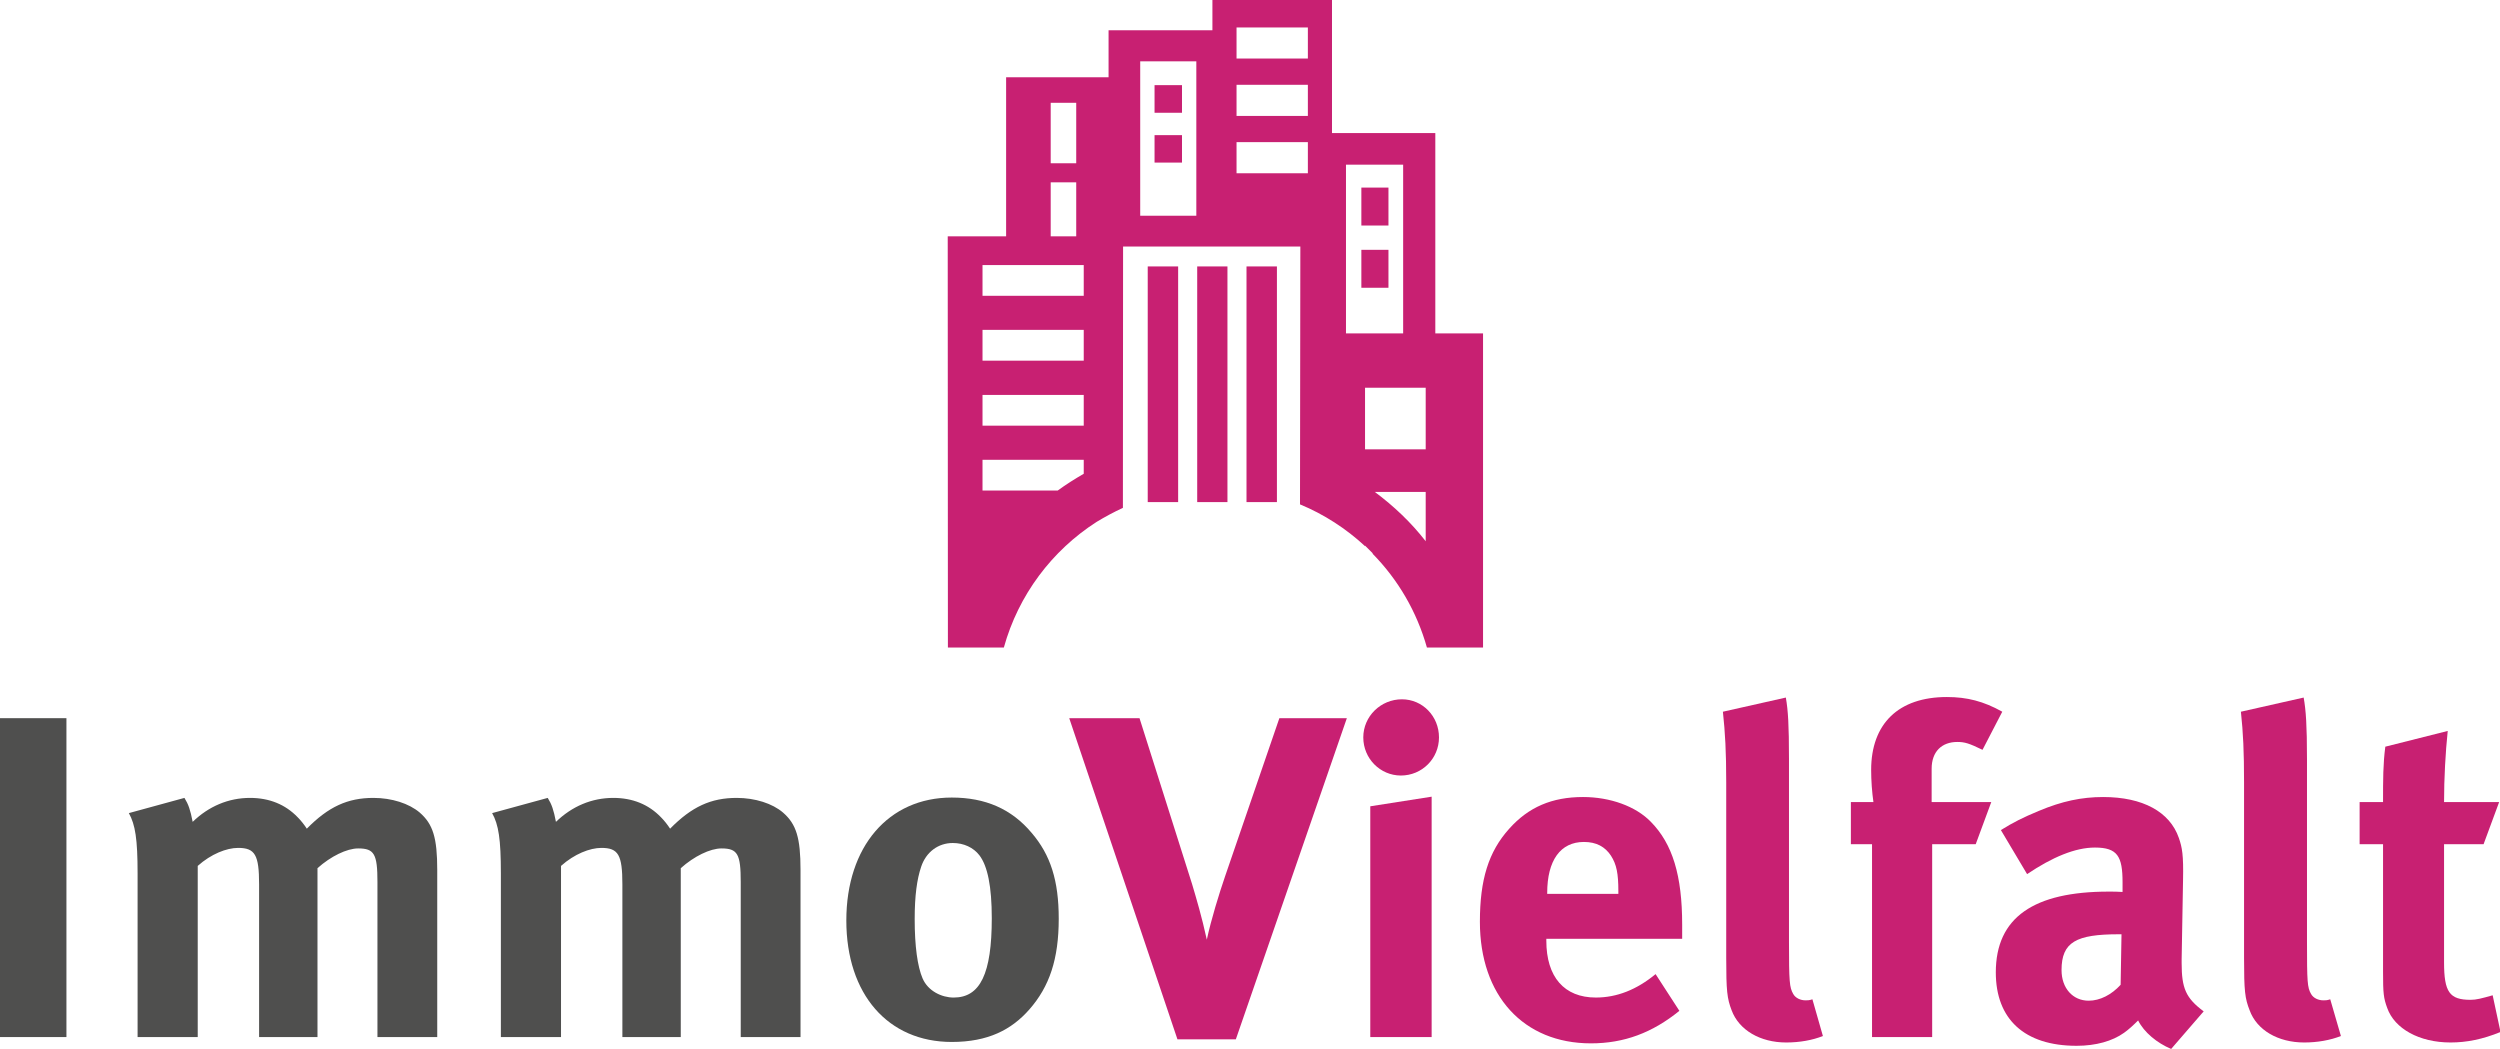 <?xml version="1.0" encoding="UTF-8"?> <svg xmlns="http://www.w3.org/2000/svg" width="143px" height="60px" clip-rule="evenodd" fill-rule="evenodd" image-rendering="optimizeQuality" shape-rendering="geometricPrecision" text-rendering="geometricPrecision" version="1.0" viewBox="0 0 143 60" xml:space="preserve"> <defs> <style type="text/css"> .fil0 {fill:#4F4F4E;fill-rule:nonzero} .fil1 {fill:#C82072;fill-rule:nonzero} </style> </defs> <path class="fil0" d="m-0.03 59.32h3.83v-18.24h-3.83v18.24z"></path> <path class="fil0" d="m10.55 45.64c0.23 0.37 0.34 0.69 0.47 1.37 0.92-0.89 2.05-1.37 3.28-1.37 1.1 0 2.02 0.37 2.73 1.11 0.18 0.18 0.37 0.42 0.52 0.65 1.24-1.26 2.34-1.76 3.81-1.76 1.05 0 2.04 0.32 2.65 0.84 0.76 0.66 1 1.45 1 3.28v9.56h-3.42v-8.87c0-1.6-0.18-1.92-1.1-1.92-0.65 0-1.57 0.45-2.33 1.13v9.66h-3.34v-8.74c0-1.68-0.23-2.08-1.2-2.08-0.66 0-1.55 0.35-2.31 1.03v9.79h-3.44v-9.37c0-1.94-0.13-2.78-0.5-3.44l3.18-0.87z"></path> <path class="fil0" d="m31.33 45.64c0.23 0.37 0.34 0.69 0.47 1.37 0.92-0.89 2.05-1.37 3.28-1.37 1.1 0 2.02 0.37 2.73 1.11 0.18 0.18 0.37 0.42 0.52 0.65 1.24-1.26 2.34-1.76 3.81-1.76 1.05 0 2.05 0.32 2.65 0.84 0.76 0.66 1 1.45 1 3.28v9.56h-3.42v-8.87c0-1.6-0.18-1.92-1.1-1.92-0.65 0-1.57 0.45-2.33 1.13v9.66h-3.34v-8.74c0-1.68-0.23-2.08-1.2-2.08-0.66 0-1.55 0.35-2.31 1.03v9.79h-3.44v-9.37c0-1.94-0.13-2.78-0.5-3.44l3.18-0.87z"></path> <path class="fil0" d="m52.69 49.58c-0.24 0.71-0.37 1.65-0.37 2.99 0 1.55 0.16 2.71 0.45 3.39 0.31 0.73 1.1 1.1 1.78 1.1 1.52 0 2.18-1.36 2.18-4.54 0-1.81-0.24-2.99-0.71-3.6-0.34-0.44-0.89-0.7-1.52-0.7-0.84 0-1.53 0.52-1.81 1.36zm6.32-1.94c1.08 1.26 1.55 2.73 1.55 4.91 0 2.31-0.53 3.88-1.68 5.19-1.02 1.16-2.36 1.86-4.44 1.86-3.64 0-6.03-2.72-6.03-6.95 0-4.22 2.41-7.03 6.03-7.03 1.92 0 3.42 0.65 4.57 2.02z"></path> <path class="fil1" d="m65.18 41.08 3.01 9.5c0.24 0.81 0.55 1.84 0.84 3.17 0.24-1.13 0.71-2.65 1.05-3.64l3.1-9.03h3.86l-6.35 18.37h-3.34l-6.19-18.37h4.02z"></path> <path class="fil1" d="m81.89 45.57v13.75h-3.51v-13.2l3.51-0.55zm0.42-3.39c0 1.21-0.97 2.18-2.18 2.18-1.18 0-2.15-0.97-2.15-2.18s1-2.18 2.21-2.18c1.18 0 2.12 0.97 2.12 2.18z"></path> <path class="fil1" d="m92.57 51.13v-0.16c0-1-0.1-1.52-0.42-2.02-0.34-0.52-0.84-0.79-1.55-0.79-1.34 0-2.1 1.05-2.1 2.92v0.05h4.07zm3.49 6.69c-1.55 1.26-3.17 1.86-5.06 1.86-3.86 0-6.35-2.73-6.35-6.95 0-2.41 0.49-4.01 1.68-5.33 1.1-1.23 2.44-1.81 4.22-1.81 1.55 0 3.02 0.53 3.88 1.42 1.24 1.26 1.79 3.07 1.79 5.88v0.81h-7.77v0.11c0 2.07 1.02 3.25 2.83 3.25 1.21 0 2.34-0.45 3.42-1.34l1.36 2.1z"></path> <path class="fil1" d="m102.33 43.39v10.47c0 2.31 0.03 2.62 0.24 2.99 0.13 0.24 0.42 0.37 0.71 0.37 0.13 0 0.21 0 0.39-0.06l0.6 2.1c-0.6 0.24-1.33 0.37-2.1 0.37-1.49 0-2.7-0.71-3.12-1.84-0.26-0.68-0.31-1.1-0.31-3.01v-10.03c0-1.76-0.06-2.83-0.19-4.04l3.6-0.81c0.13 0.73 0.18 1.6 0.18 3.49z"></path> <path class="fil1" d="m111.96 42.44c-0.89 0-1.47 0.55-1.47 1.53v1.91h3.41l-0.89 2.41h-2.49v11.03h-3.44v-11.03h-1.21v-2.41h1.29c-0.08-0.55-0.13-1.23-0.13-1.84 0-2.65 1.57-4.17 4.33-4.17 1.15 0 2.1 0.24 3.17 0.84l-1.13 2.18c-0.76-0.37-1.02-0.45-1.44-0.45z"></path> <path class="fil1" d="m121.2 53.44c-2.44 0-3.28 0.44-3.28 2.05 0 1.04 0.65 1.75 1.55 1.75 0.65 0 1.31-0.34 1.83-0.91l0.05-2.89h-0.15zm-4.57-7.06c1.31-0.55 2.44-0.79 3.67-0.79 2.26 0 3.81 0.84 4.33 2.34 0.19 0.55 0.27 0.97 0.24 2.41l-0.08 4.52v0.23c0 1.44 0.24 2 1.26 2.76l-1.86 2.15c-0.81-0.34-1.55-0.95-1.89-1.63-0.26 0.26-0.55 0.53-0.81 0.71-0.66 0.47-1.6 0.74-2.71 0.74-2.99 0-4.62-1.53-4.62-4.2 0-3.15 2.18-4.62 6.46-4.62 0.26 0 0.5 0 0.79 0.02v-0.55c0-1.49-0.29-1.99-1.58-1.99-1.13 0-2.44 0.55-3.88 1.52l-1.5-2.52c0.71-0.44 1.24-0.71 2.18-1.1z"></path> <path class="fil1" d="m131.96 43.39v10.47c0 2.31 0.02 2.62 0.23 2.99 0.13 0.24 0.42 0.37 0.71 0.37 0.13 0 0.21 0 0.39-0.06l0.61 2.1c-0.61 0.24-1.34 0.37-2.1 0.37-1.5 0-2.71-0.71-3.12-1.84-0.27-0.68-0.32-1.1-0.32-3.01v-10.03c0-1.76-0.05-2.83-0.18-4.04l3.59-0.81c0.13 0.73 0.19 1.6 0.19 3.49z"></path> <path class="fil1" d="m142.06 48.29h-2.26v6.75c0 1.71 0.31 2.15 1.52 2.15 0.32 0 0.63-0.08 1.26-0.26l0.45 2.1c-1.03 0.42-1.94 0.6-2.86 0.6-1.79 0-3.2-0.79-3.62-1.97-0.21-0.57-0.24-0.84-0.24-2.07v-7.3h-1.34v-2.41h1.34c0-1.31 0-2.18 0.13-3.17l3.57-0.9c-0.13 1.24-0.21 2.71-0.21 4.07h3.15l-0.89 2.41z"></path> <path class="fil1" d="m65.65 28.72h1.74v-13.48h-1.74v13.48z"></path> <path class="fil1" d="m68.48 28.72h1.73v-13.48h-1.73v13.48z"></path> <path class="fil1" d="m71.3 28.72h1.74v-13.48h-1.74v13.48z"></path> <path class="fil1" d="m56.2 26.3h5.79v0.8c-0.52 0.3-1.01 0.61-1.49 0.96h-4.3v-1.76zm0-3.71h5.79v1.76h-5.79v-1.76zm0-3.72h5.79v1.76h-5.79v-1.76zm0-3.71h5.79v1.76h-5.79v-1.76zm3.9-4.73h1.46v3.09h-1.46v-3.09zm0-4.55h1.46v3.46h-1.46v-3.46zm5.12-2.37h3.21v8.83h-3.21v-8.83zm5.51 4.62h4.08v1.78h-4.08v-1.78zm0-3.28h4.08v1.78h-4.08v-1.78zm0-3.28h4.08v1.78h-4.08v-1.78zm6.26 7.85h3.27v9.65h-3.27v-9.65zm4.56 16.28h-3.47v-3.52h3.47v3.52zm0 5.26c-0.83-1.07-1.82-2.01-2.91-2.82h2.91v2.82zm-18.82-1.11c0.48-0.29 0.98-0.56 1.5-0.8l0.01-14.95h10.14l-0.02 14.75c1.38 0.57 2.64 1.39 3.72 2.39v-0.03l0.45 0.45h-0.03c1.46 1.48 2.54 3.32 3.12 5.38h3.21v-17.97h-2.73v-11.46h-5.91v-7.61h-6.84v1.73h-5.94v2.69h-5.86v9.1h-3.34l0.01 23.52h3.2c0.83-3 2.75-5.55 5.31-7.19z"></path> <path class="fil1" d="m77.87 12.9h1.55v-2.17h-1.55v2.17z"></path> <path class="fil1" d="m77.87 16.46h1.55v-2.17h-1.55v2.17z"></path> <path class="fil1" d="m66.04 6.45h1.57v-1.58h-1.57v1.58z"></path> <path class="fil1" d="m66.04 9.3h1.57v-1.57h-1.57v1.57z"></path> </svg> 